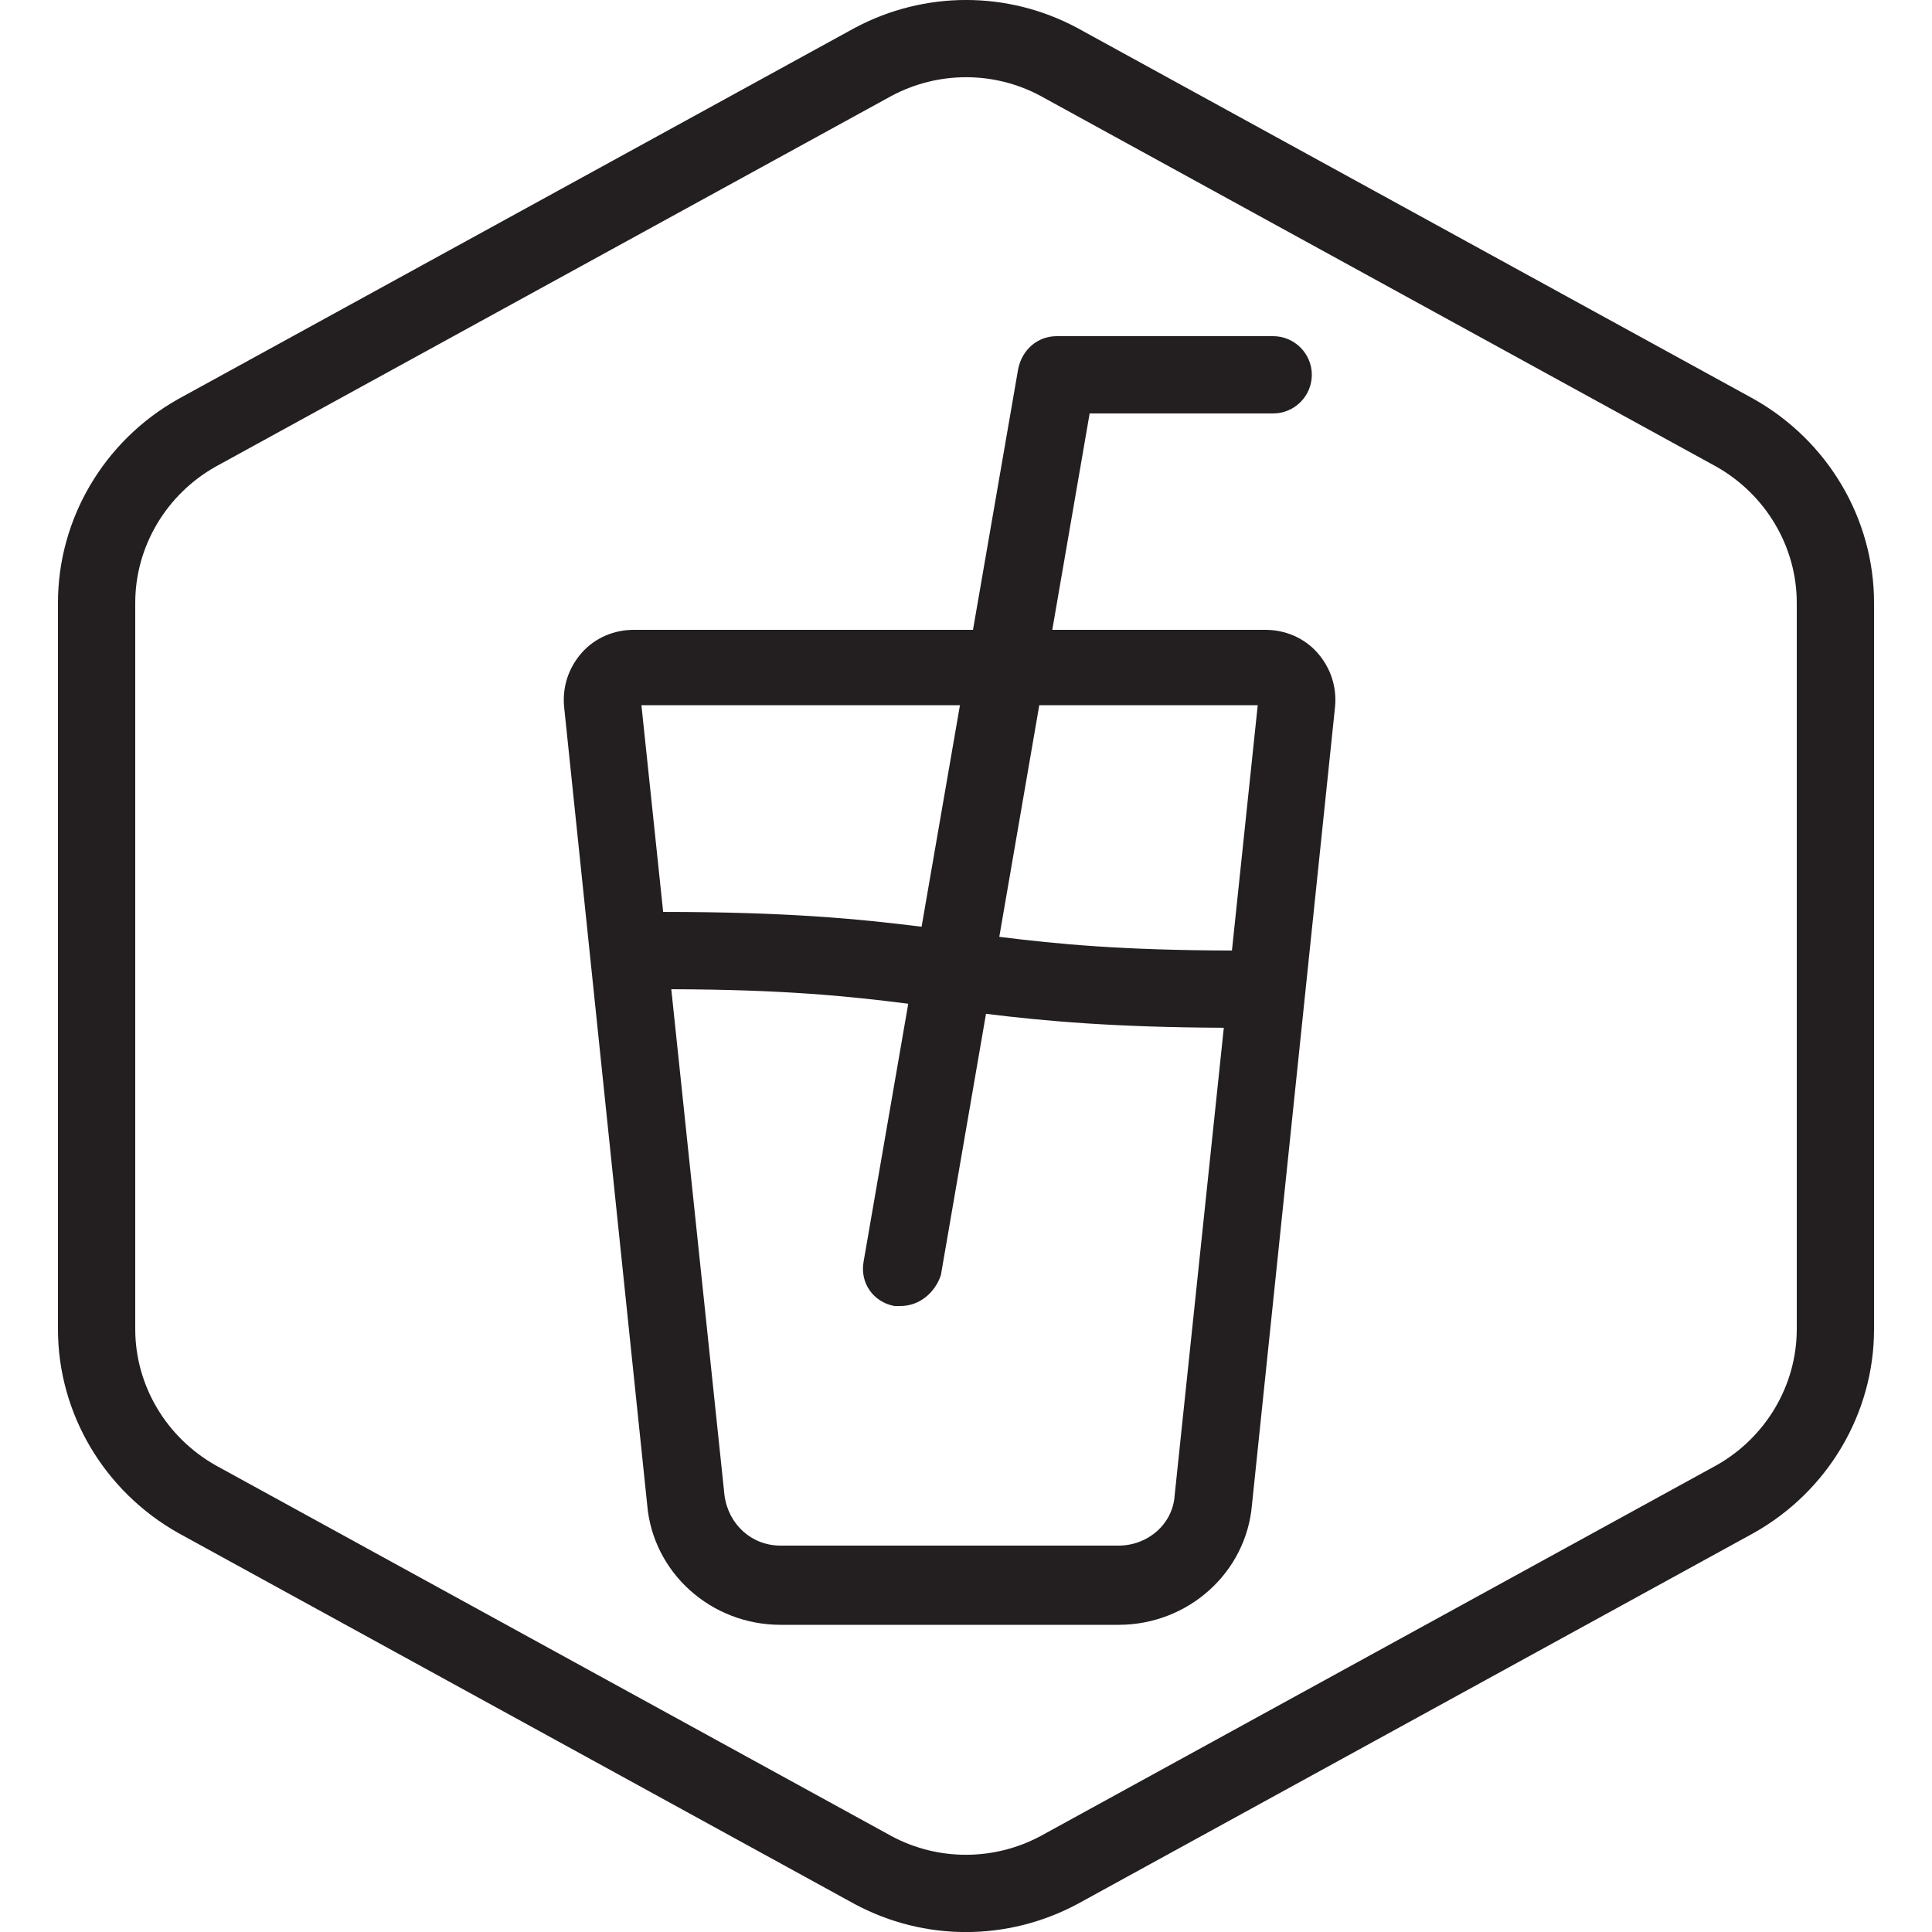 <?xml version="1.0" encoding="utf-8"?>
<!-- Generator: Adobe Illustrator 25.4.1, SVG Export Plug-In . SVG Version: 6.00 Build 0)  -->
<svg version="1.1" id="Layer_1" xmlns="http://www.w3.org/2000/svg" xmlns:xlink="http://www.w3.org/1999/xlink" x="0px" y="0px"
	 viewBox="0 0 100 100" enable-background="new 0 0 100 100" xml:space="preserve">
<g>
	<path fill="#231F20" d="M90.762,20.646L55.741,1.436c-3.595-1.917-7.887-1.918-11.503,0.011L9.22,20.657
		C5.383,22.815,3,26.855,3,31.2v37.6c0,4.346,2.383,8.386,6.238,10.554l35.021,19.211c1.795,0.958,3.764,1.438,5.735,1.438
		c1.977,0,3.957-0.482,5.768-1.448L90.78,79.343C94.617,77.186,97,73.146,97,68.8V31.2C97,26.855,94.617,22.815,90.762,20.646z
		 M93,68.8c0,2.902-1.602,5.606-4.162,7.046L53.858,95.035c-2.417,1.291-5.301,1.288-7.696,0.011L11.181,75.856
		C8.602,74.406,7,71.702,7,68.8V31.2c0-2.902,1.602-5.606,4.162-7.047L46.142,4.965c1.21-0.646,2.539-0.968,3.864-0.968
		c1.32,0,2.637,0.319,3.832,0.957l34.981,19.189C91.398,25.594,93,28.298,93,31.2V68.8z"/>
	<path fill="#231F20" d="M65.5,32.6H54.466L56.4,21.4h9.5c1.1,0,2-0.9,2-2c0-1.1-0.9-2-2-2H54.7c-1,0-1.8,0.7-2,1.7l-2.338,13.5
		H32.8c-1,0-2,0.4-2.7,1.2c-0.7,0.8-1,1.8-0.9,2.8l4.3,41.3c0.3,3.5,3.3,6.2,6.9,6.2h17.5c3.6,0,6.6-2.7,6.9-6.2l4.3-41.3
		c0.1-1-0.2-2-0.9-2.8S66.5,32.6,65.5,32.6z M65.1,36.5l-1.335,12.699c-5.665-0.012-9.013-0.33-12.042-0.709l2.07-11.989H65.1z
		 M49.687,36.5l-1.986,11.468c-3.28-0.411-6.981-0.767-13.376-0.767L33.2,36.5H49.687z M60.8,77.4c-0.1,1.5-1.4,2.6-2.9,2.6H40.4
		c-1.5,0-2.7-1.1-2.9-2.6l-2.754-26.198c5.805,0.017,9.166,0.356,12.265,0.751L44.7,65.3c-0.2,1.1,0.5,2.1,1.6,2.3
		c0.1,0,0.2,0,0.3,0c1,0,1.8-0.7,2.1-1.6l2.335-13.525c3.068,0.377,6.576,0.696,12.309,0.722L60.8,77.4z"/>
</g>
</svg>
